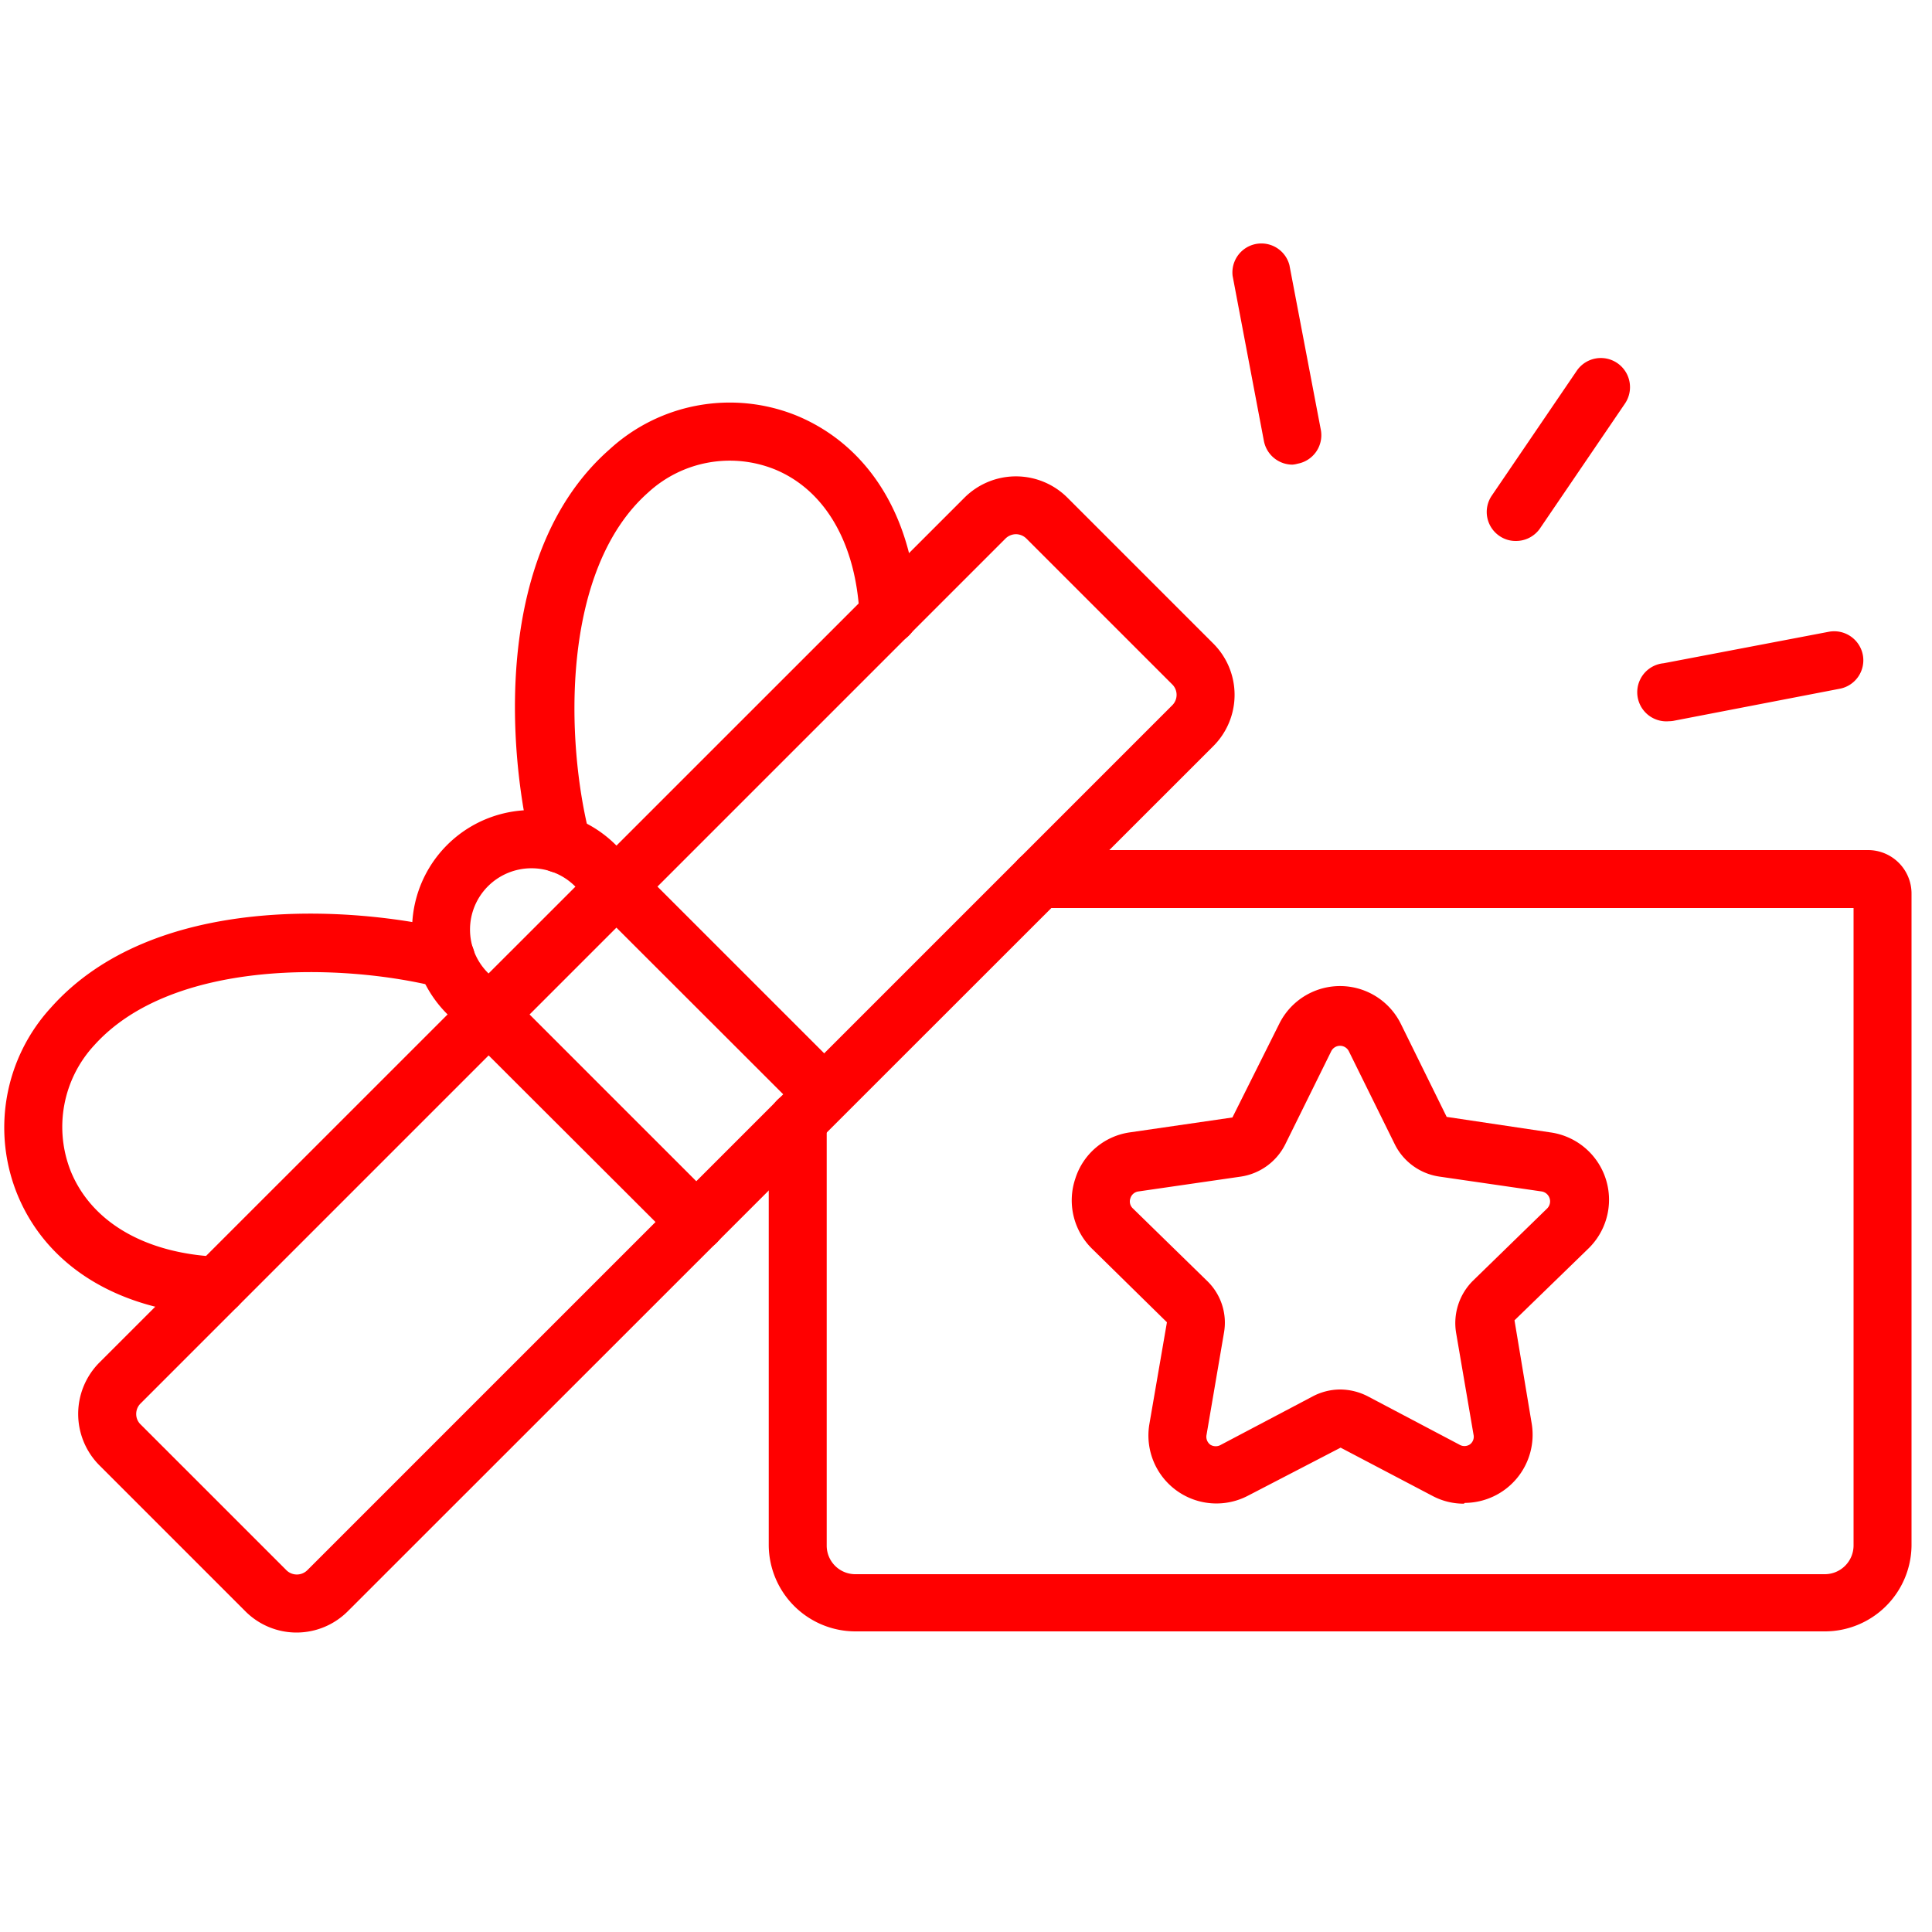 <?xml version="1.0" encoding="UTF-8"?> <svg xmlns="http://www.w3.org/2000/svg" viewBox="0 0 100 100"><path d="M94.45,84.44H44.27A4.49,4.49,0,0,1,39.79,80V58a1.5,1.5,0,0,1,3,0V80a1.48,1.48,0,0,0,1.48,1.48H94.45A1.49,1.49,0,0,0,95.94,80V47H53.8a1.5,1.5,0,0,1,0-3H96.69a2.25,2.25,0,0,1,2.25,2.25V80A4.49,4.49,0,0,1,94.45,84.44ZM96.69,47h0Z" fill="red"></path><path d="M15.36,84.5a3.74,3.74,0,0,1-2.66-1.1L5.15,75.85a3.77,3.77,0,0,1,0-5.33L49.92,25.76a3.77,3.77,0,0,1,5.33,0l7.54,7.54a3.75,3.75,0,0,1,0,5.33h0L18,83.4A3.75,3.75,0,0,1,15.36,84.5ZM52.59,27.65a.78.78,0,0,0-.55.23L7.28,72.64a.76.76,0,0,0-.23.55.74.74,0,0,0,.23.54l7.54,7.54a.77.77,0,0,0,1.09,0L60.67,36.51l1.06,1.06-1.06-1.06a.76.76,0,0,0,0-1.09l-7.54-7.54A.78.78,0,0,0,52.59,27.65Z" fill="red"></path><path d="M36,64.76A1.51,1.51,0,0,1,35,64.32L23.14,52.48a6.18,6.18,0,0,1,8.74-8.74L43.72,55.58A1.5,1.5,0,0,1,41.6,57.7L29.76,45.87a3.19,3.19,0,0,0-4.5,0,3.17,3.17,0,0,0,0,4.49L37.1,62.2A1.5,1.5,0,0,1,36,64.76Z" fill="red"></path><path d="M29,45.19a1.5,1.5,0,0,1-1.45-1.14c-1.32-5.24-2-15.52,4-20.79a9.2,9.2,0,0,1,9.75-1.72c3.71,1.57,6,5.29,6.19,10.22a1.5,1.5,0,0,1-3,.14c-.17-3.73-1.75-6.5-4.35-7.59a6.24,6.24,0,0,0-6.6,1.19c-4.51,4-4.29,12.86-3,17.82A1.52,1.52,0,0,1,29,45.19Z" fill="red"></path><path d="M11.21,68.08h-.06C6.22,67.86,2.49,65.61.93,61.9a9.18,9.18,0,0,1,1.71-9.75c5.28-5.93,15.56-5.28,20.8-4A1.5,1.5,0,0,1,24.53,50,1.52,1.52,0,0,1,22.7,51.1c-5-1.26-13.8-1.47-17.82,3a6.22,6.22,0,0,0-1.19,6.59c1.1,2.6,3.86,4.19,7.59,4.36a1.5,1.5,0,0,1-.07,3Z" fill="red"></path><path d="M66.89,24.05a1.51,1.51,0,0,1-1.47-1.22L63.8,14.28a1.5,1.5,0,0,1,2.94-.56l1.63,8.55A1.5,1.5,0,0,1,67.17,24,1.33,1.33,0,0,1,66.89,24.05Z" fill="red"></path><path d="M86.39,37.33a1.5,1.5,0,0,1-.28-3l8.55-1.63a1.51,1.51,0,0,1,1.76,1.2,1.5,1.5,0,0,1-1.2,1.75L86.67,37.3A1.33,1.33,0,0,1,86.39,37.33Z" fill="red"></path><path d="M78.45,28a1.46,1.46,0,0,1-.84-.26,1.5,1.5,0,0,1-.4-2.08l4.41-6.48A1.5,1.5,0,0,1,84.1,20.9l-4.41,6.48A1.51,1.51,0,0,1,78.45,28Z" fill="red"></path><path d="M75.77,77.83a3.44,3.44,0,0,1-1.64-.41l-4.74-2.49-4.8,2.49a3.52,3.52,0,0,1-5.1-3.7l.91-5.28-3.86-3.79A3.51,3.51,0,0,1,55.66,61a3.47,3.47,0,0,1,2.83-2.39l5.3-.77L66.21,53a3.51,3.51,0,0,1,6.3,0h0l2.37,4.81,5.35.8a3.52,3.52,0,0,1,2,6l-3.84,3.73.89,5.34a3.53,3.53,0,0,1-3.46,4.11Zm-6.41-5.91a3.15,3.15,0,0,1,1.43.35l4.74,2.5a.51.51,0,0,0,.54,0,.49.49,0,0,0,.2-.51L75.37,69a3.09,3.09,0,0,1,.88-2.72l3.83-3.73a.52.52,0,0,0-.28-.88l-5.3-.77a3.07,3.07,0,0,1-2.31-1.68l-2.37-4.8a.51.51,0,0,0-.92,0l-2.37,4.8a3.08,3.08,0,0,1-2.3,1.68l-5.31.77a.5.5,0,0,0-.41.35.49.49,0,0,0,.13.53l3.83,3.74A3,3,0,0,1,63.35,69l-.9,5.27a.51.51,0,0,0,.2.51.53.53,0,0,0,.55,0l4.74-2.5A3.07,3.07,0,0,1,69.36,71.92Z" fill="red"></path></svg> 